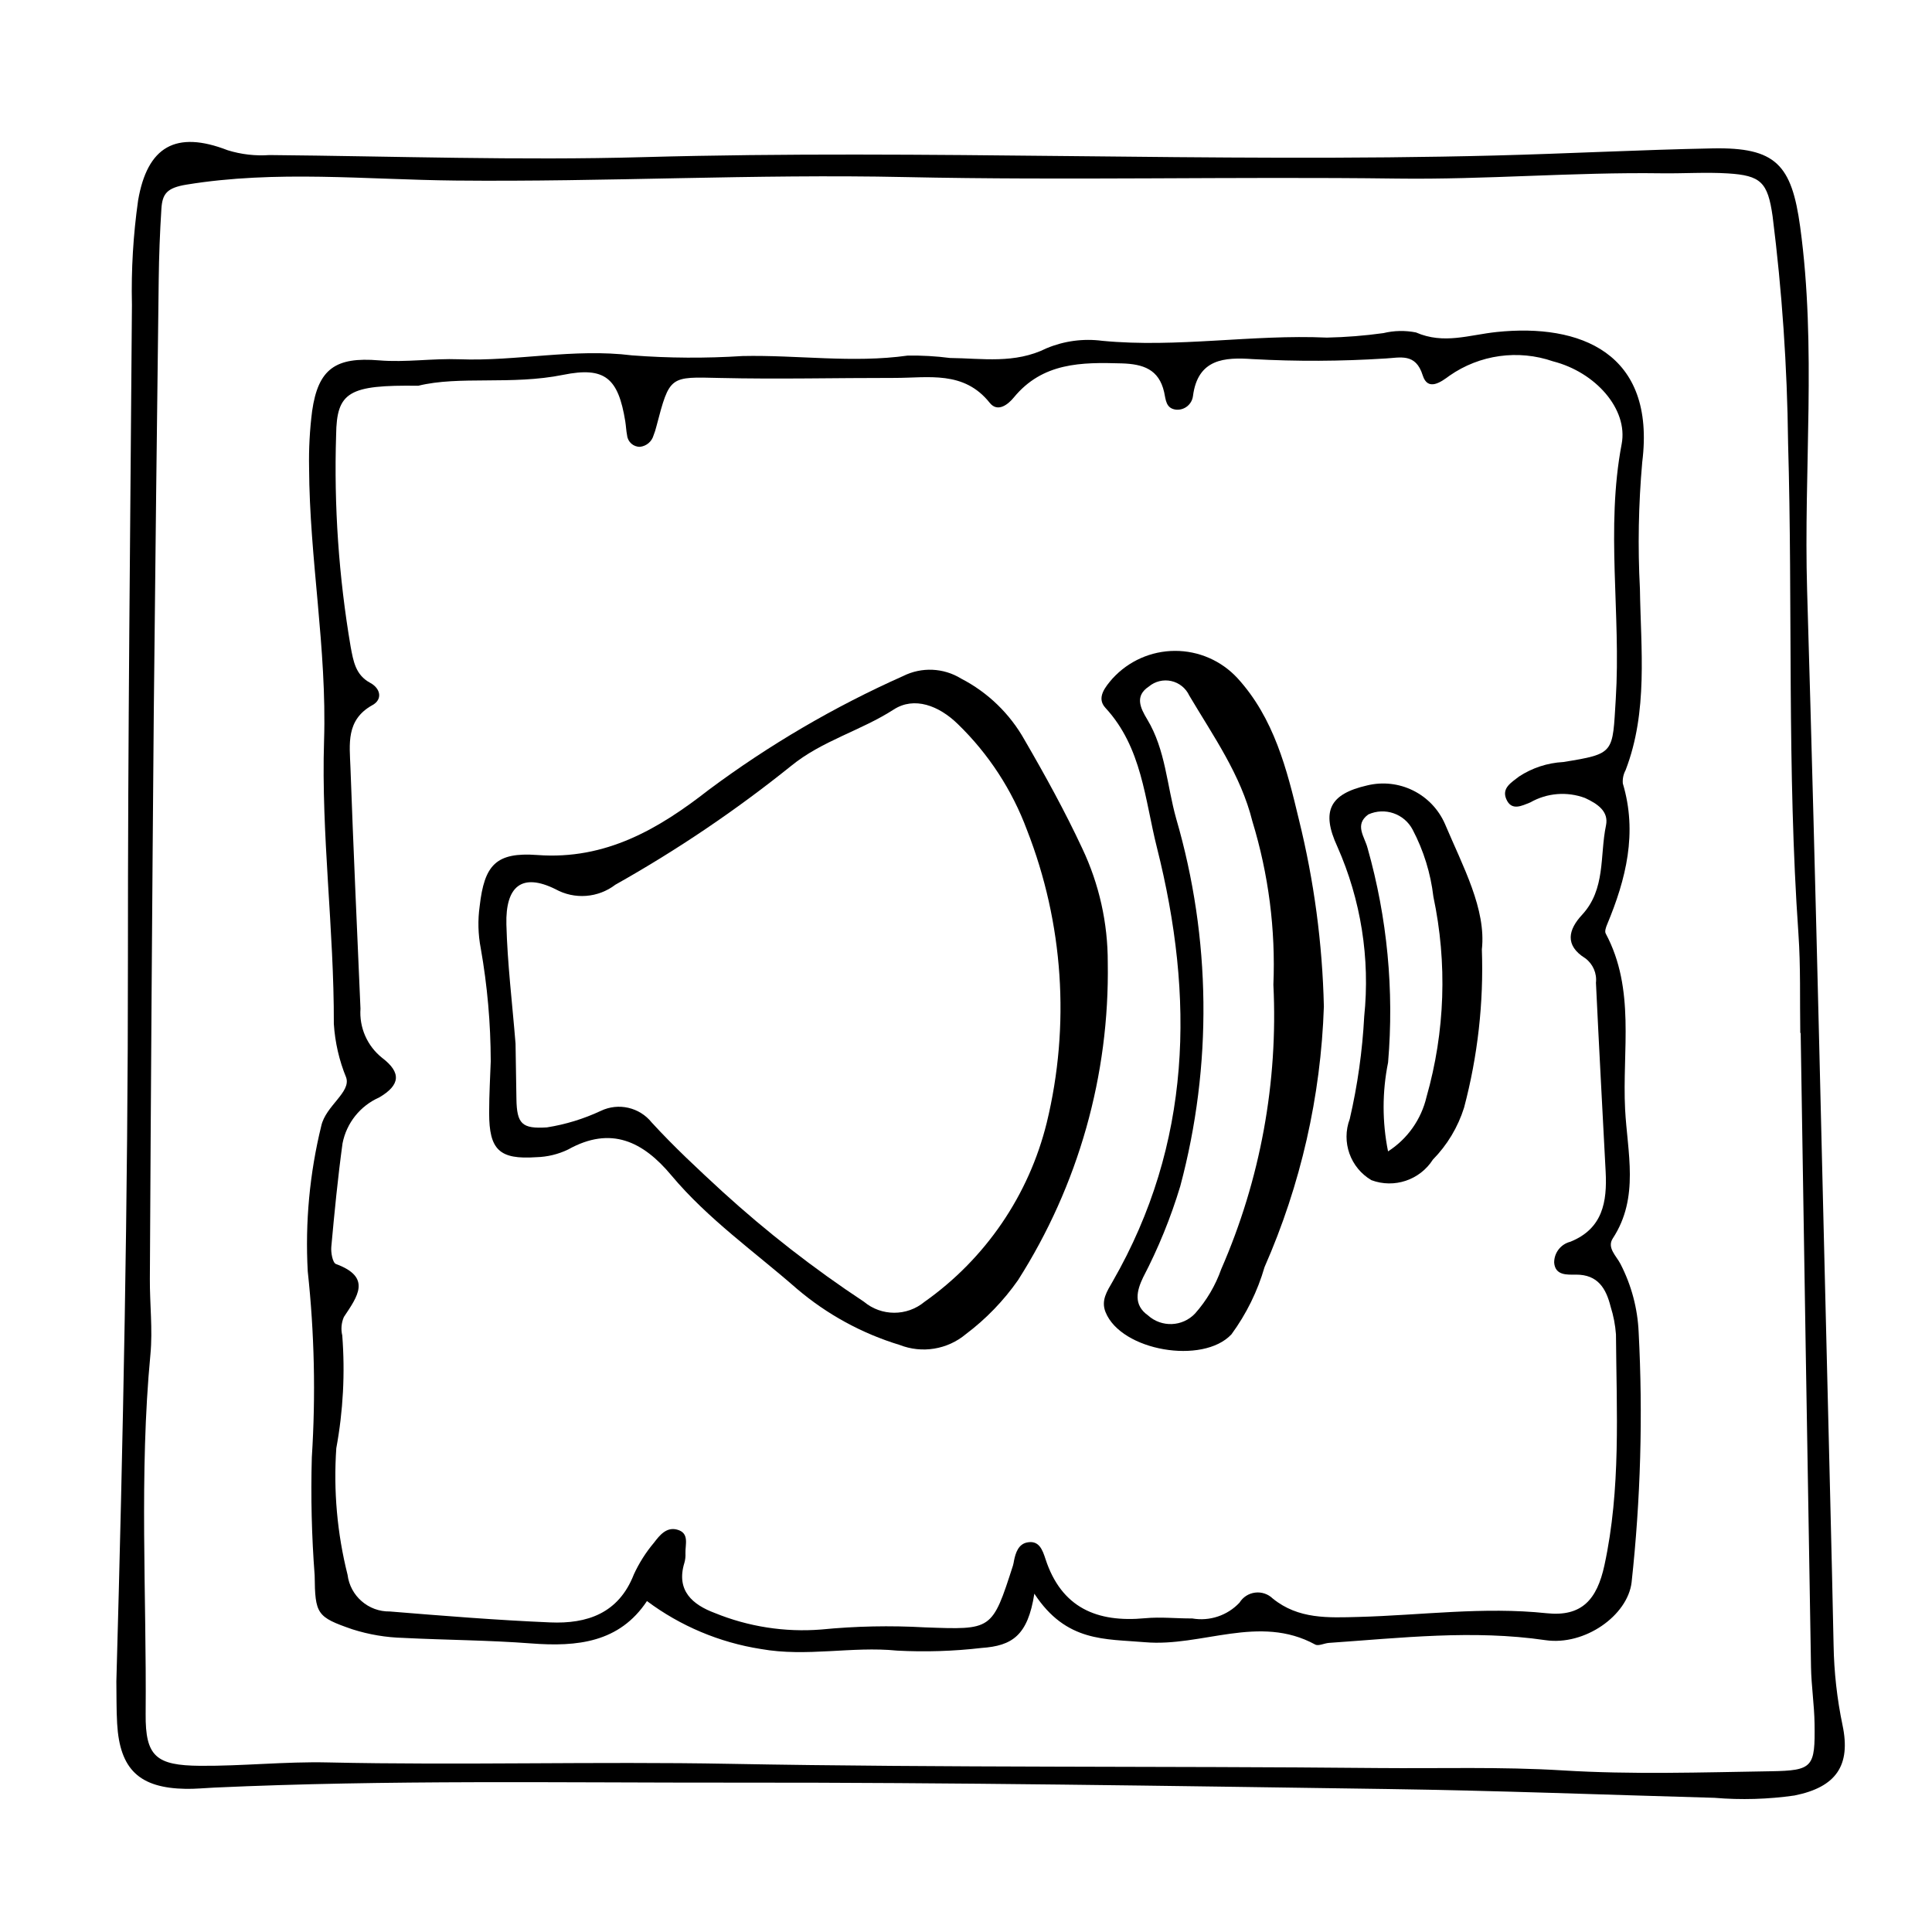 <?xml version="1.0" encoding="UTF-8"?>
<!-- Uploaded to: SVG Repo, www.svgrepo.com, Generator: SVG Repo Mixer Tools -->
<svg fill="#000000" width="800px" height="800px" version="1.1" viewBox="144 144 512 512" xmlns="http://www.w3.org/2000/svg">
 <g>
  <path d="m174.84 589.49c1.789-63.91 3.086-127.82 3.062-191.76-0.023-57.695 0.645-115.39 1.062-173.08l-0.004-0.004c-0.203-9.203 0.344-18.41 1.637-27.527 2.453-14.289 9.992-18.637 23.738-13.305 3.586 1.113 7.348 1.547 11.094 1.277 33.031 0.301 66.086 1.469 99.082 0.551 75.23-2.094 150.45 1.5 225.67-0.43 19.23-0.492 38.449-1.512 57.684-1.887 16.754-0.328 20.941 4.316 23.195 20.773 4.391 32.09 0.891 64.258 1.844 96.379 2.379 80.207 4.129 160.43 6.125 240.65 0.324 12.961 0.621 25.926 0.891 38.891 0.121 7.106 0.914 14.188 2.363 21.145 2.269 10.734-1.715 16.449-12.691 18.656v0.004c-7.043 1.008-14.176 1.215-21.266 0.617-28.832-0.801-57.656-1.918-86.492-2.328-57.699-0.82-115.41-1.75-173.11-1.695-45.98 0.043-91.98-0.781-137.95 1.316-2.508 0.113-5.016 0.375-7.519 0.332-12.309-0.199-17.512-5.129-18.211-17.293-0.219-3.754-0.148-7.523-0.207-11.285zm446.35-171.74-0.098 0.004c-0.141-8.781 0.121-17.59-0.492-26.34-3.043-43.371-1.484-86.84-2.746-130.25h0.004c-0.23-20.023-1.602-40.012-4.102-59.875-1.289-8.984-3.078-10.793-11.898-11.336-5.832-0.359-11.711 0.055-17.562-0.027-23.352-0.328-46.641 1.703-70.02 1.398-43.48-0.562-86.992 0.531-130.46-0.398-39.742-0.852-79.418 1.32-119.14 0.922-23.699-0.238-47.477-2.801-71.246 1.078-5.195 0.848-6.406 2.418-6.66 6.418-0.398 6.258-0.637 12.527-0.711 18.805-0.477 38.043-0.91 76.09-1.301 114.14-0.434 50.191-0.781 100.38-1.043 150.57-0.043 6.691 0.777 13.441 0.148 20.066-3.016 31.746-0.996 63.543-1.266 95.312-0.094 11.254 2.789 13.633 14.445 13.723 11.262 0.086 22.445-1.148 33.781-0.898 35.512 0.789 71.035-0.289 106.58 0.371 57.258 1.059 114.54 0.562 171.81 1.117 16.285 0.156 32.562-0.379 48.887 0.625 18.328 1.129 36.777 0.523 55.168 0.227 11.207-0.18 11.777-1.078 11.609-12.609-0.074-5.004-0.855-10-0.941-15.004-0.953-56.008-1.867-112.02-2.742-168.03z"/>
  <path d="m418.11 566.34c-1.727 11.098-5.875 13.824-13.98 14.383h0.004c-7.434 0.867-14.926 1.102-22.395 0.707-12.02-1.207-23.891 1.75-36.137-0.434h-0.004c-10.93-1.719-21.277-6.078-30.148-12.699-7.305 11.004-18.484 12.16-30.676 11.227-11.246-0.863-22.555-0.895-33.824-1.461l0.004-0.004c-4.606-0.109-9.172-0.875-13.559-2.273-9.461-3.269-9.887-4.008-10.008-14.305-0.793-10.41-1.043-20.855-0.75-31.293 1.051-16.43 0.688-32.914-1.082-49.281-0.711-12.965 0.5-25.961 3.594-38.57 1.199-5.312 7.879-8.867 6.598-12.766-1.859-4.531-2.965-9.336-3.277-14.227 0.074-25.082-3.379-50.172-2.59-75.074 0.773-24.41-3.867-48.188-3.969-72.359v0.004c-0.098-5.004 0.172-10.012 0.805-14.977 1.602-11.191 6.211-14.402 17.715-13.441 7.098 0.594 14.258-0.559 21.262-0.289 15.27 0.582 30.242-2.961 45.801-1.035h-0.004c9.75 0.746 19.539 0.801 29.297 0.176 14.586-0.316 29.164 1.93 43.75-0.117 3.742-0.059 7.488 0.152 11.203 0.633 8.598 0.094 17.152 1.625 25.613-2.574 4.656-1.949 9.746-2.629 14.754-1.973 19.902 1.91 39.676-1.746 59.539-0.852 5.008-0.105 10.008-0.5 14.969-1.191 2.832-0.684 5.777-0.742 8.633-0.176 7.398 3.227 14.078 0.641 21.43-0.121 21.941-2.273 42.18 5.406 38.531 34.488-0.992 11.164-1.199 22.383-0.613 33.574 0.23 15.973 2.203 32.445-3.801 48.066-0.582 1.078-0.836 2.301-0.73 3.523 3.918 13.082 0.859 25.332-4.176 37.391-0.305 0.73-0.668 1.797-0.363 2.363 7.926 14.816 4.352 31 5.141 46.555 0.578 11.383 3.867 23.363-3.258 34.242-1.629 2.484 0.953 4.652 2.043 6.797v0.004c2.887 5.598 4.527 11.754 4.805 18.043 1.156 22.125 0.531 44.309-1.871 66.332-1.062 8.754-12.379 16.828-22.84 15.301-19.234-2.812-38.254-0.59-57.352 0.723-1.242 0.086-2.781 0.914-3.66 0.434-14.887-8.125-30.027 0.691-45.109-0.613-10.539-0.918-20.852 0.07-29.312-12.859zm-163.3-320.11c-18.359-0.246-21.59 1.605-21.734 13.023v0.004c-0.598 18.812 0.699 37.637 3.859 56.191 0.707 3.723 1.266 7.41 5.144 9.496 2.863 1.539 3.301 4.438 0.645 5.902-7.109 3.918-6.074 10.383-5.852 16.527 0.77 21.301 1.73 42.598 2.656 63.895l0.004-0.004c-0.363 5.047 1.789 9.945 5.75 13.09 5.113 3.898 4.816 7.188-0.781 10.477-5.043 2.223-8.68 6.773-9.73 12.188-1.246 9.098-2.137 18.246-2.973 27.395-0.141 1.527 0.352 4.234 1.23 4.559 9.586 3.523 5.699 8.613 2.102 14.039-0.668 1.539-0.82 3.254-0.43 4.887 0.773 9.984 0.242 20.027-1.578 29.875-0.777 11.273 0.227 22.598 2.984 33.559 0.699 5.629 5.539 9.824 11.211 9.723 14.148 1.156 28.309 2.297 42.488 2.898 9.77 0.418 18.125-2.375 22.16-12.691h-0.004c1.395-3.035 3.191-5.871 5.344-8.426 1.477-1.945 3.297-4.238 6.133-3.473 3.352 0.902 2.125 3.953 2.211 6.285 0.047 0.84-0.043 1.68-0.273 2.488-2.297 7.438 2.258 11.156 8.016 13.309 8.938 3.652 18.605 5.156 28.23 4.391 9.125-0.895 18.305-1.086 27.461-0.57 17.824 0.641 17.816 0.879 23.383-16.453h-0.004c0.109-0.406 0.195-0.816 0.258-1.23 0.422-2.133 1.195-4.344 3.438-4.812 3.223-0.672 4.125 2 4.91 4.402 4.227 12.926 13.668 16.867 26.367 15.672 4.141-0.391 8.359 0.086 12.539 0.059v0.004c4.606 0.789 9.305-0.785 12.504-4.191 0.906-1.469 2.426-2.449 4.137-2.66 1.711-0.215 3.426 0.359 4.664 1.559 6.789 5.531 14.75 5.098 22.711 4.887 16.613-0.438 33.125-2.762 49.871-0.984 9.285 0.984 13.344-3.559 15.328-12.719 4.383-20.23 3.207-40.727 3.055-61.172-0.184-2.496-0.656-4.961-1.414-7.348-1.199-4.797-3.356-8.52-9.195-8.492-2.34 0.012-5.488 0.277-5.769-3.18v-0.004c-0.016-2.609 1.754-4.894 4.285-5.527 8.605-3.461 9.777-10.613 9.359-18.594-0.871-16.672-1.777-33.344-2.57-50.02h-0.004c0.293-2.527-0.793-5.016-2.84-6.523-5.531-3.441-4.441-7.621-0.863-11.473 6.348-6.84 4.688-15.711 6.363-23.695 0.789-3.75-2.215-5.75-5.562-7.305-4.762-1.77-10.062-1.344-14.48 1.172-2.266 0.895-5 2.379-6.391-0.898-1.25-2.953 1.441-4.406 3.359-5.934v-0.004c3.508-2.305 7.562-3.637 11.75-3.859 13.785-2.223 13.02-2.328 13.918-16.711 1.406-22.516-2.707-45.137 1.559-67.551 1.766-9.277-6.961-19.07-18.188-21.926h0.004c-9.23-3.191-19.434-1.777-27.445 3.812-2.148 1.594-5.734 4.254-7.094-0.109-1.871-6.019-6-4.648-10.004-4.449v-0.004c-11.684 0.746-23.402 0.801-35.09 0.156-7.305-0.504-14.504-0.168-15.785 9.781-0.277 2.207-2.246 3.805-4.461 3.621-2.773-0.305-2.738-2.703-3.188-4.672-1.383-6.051-5.59-7.422-11.23-7.594-10.68-0.32-20.984-0.266-28.625 9.062-1.453 1.773-4.238 4.051-6.359 1.391-6.867-8.625-16.266-6.59-25.203-6.602-15.441-0.016-30.891 0.371-46.324 0.012-13.281-0.312-13.27-0.668-16.812 12.855-0.199 0.809-0.449 1.602-0.758 2.375-0.473 1.645-1.895 2.836-3.594 3.016-1.746 0.027-3.227-1.285-3.41-3.027-0.246-1.223-0.285-2.488-0.484-3.723-1.855-11.43-5.352-14.574-16.465-12.324-13.656 2.766-27.555 0.199-38.422 2.898z"/>
  <path d="m274.05 425.21c-0.02-10.023-0.902-20.027-2.644-29.898-0.715-3.688-0.809-7.469-0.285-11.188 1.246-10.863 4.277-14.352 15.297-13.535 18.121 1.344 32.184-6.945 45.383-17.258l0.004-0.004c16.012-11.926 33.297-22.047 51.539-30.172 4.891-2.449 10.695-2.191 15.352 0.672 7.098 3.664 12.961 9.336 16.852 16.312 5.441 9.367 10.688 18.895 15.262 28.703 4.481 9.453 6.789 19.793 6.758 30.254 0.492 29.781-7.781 59.055-23.793 84.172-3.832 5.469-8.504 10.297-13.836 14.309-2.394 2-5.285 3.32-8.363 3.82-3.078 0.504-6.238 0.168-9.141-0.969-9.988-3.031-19.246-8.086-27.199-14.844-11.27-9.867-23.652-18.543-33.363-30.156-7.41-8.859-15.922-13.156-27.301-6.805-2.637 1.273-5.516 1.969-8.445 2.043-9.793 0.668-12.5-1.926-12.5-11.738 0-4.996 0.301-9.992 0.426-13.719zm6.574-4.641c0.074 4.625 0.16 9.621 0.234 14.617 0.102 6.691 1.484 8.004 8.078 7.586 4.953-0.781 9.766-2.262 14.305-4.387 4.66-2.219 10.23-0.945 13.461 3.078 5.902 6.449 12.34 12.43 18.781 18.355 11.719 10.676 24.242 20.422 37.469 29.156 4.641 3.883 11.395 3.891 16.047 0.027 16.172-11.418 27.684-28.285 32.41-47.508 6.246-25.773 4.414-52.844-5.25-77.535-3.934-10.594-10.184-20.176-18.293-28.043-5.047-4.945-11.582-7.394-17.012-3.891-8.77 5.656-19.004 8.246-27.242 14.984-14.617 11.746-30.184 22.266-46.531 31.449-2.242 1.719-4.938 2.746-7.754 2.957-2.82 0.215-5.637-0.398-8.113-1.766-8.863-4.391-13.273-0.848-13.016 9.344 0.27 10.414 1.555 20.801 2.426 31.574z"/>
  <path d="m494.84 410.73c-0.793 23.812-6.129 47.25-15.723 69.059-1.855 6.414-4.828 12.449-8.777 17.832-7.555 8.074-29.207 4.394-33.355-5.883-1.258-3.113 0.387-5.535 1.875-8.121 21.027-36.582 21.738-75.316 11.73-115.03-3.219-12.766-3.934-26.492-13.645-37.004-2.488-2.691 0.031-5.598 1.883-7.769v0.008c4.242-4.652 10.238-7.312 16.531-7.332 6.297-0.023 12.309 2.598 16.582 7.223 9.691 10.609 13.105 24.164 16.281 37.48 4.012 16.219 6.231 32.832 6.617 49.535zm-13.379-5.75c0.605-14.645-1.277-29.285-5.562-43.301-3.074-12.379-10.383-22.625-16.727-33.344-0.902-1.953-2.664-3.379-4.762-3.848-2.102-0.469-4.301 0.066-5.949 1.449-3.777 2.492-2.289 5.637-0.441 8.699 4.867 8.062 5.211 17.504 7.672 26.277v0.004c9.262 31.773 9.637 65.477 1.086 97.449-2.516 8.34-5.812 16.43-9.844 24.156-1.691 3.523-2.641 7.281 1.293 10.07 3.606 3.258 9.156 3.035 12.488-0.508 3.043-3.43 5.394-7.418 6.922-11.742 10.363-23.719 15.094-49.512 13.824-75.363z"/>
  <path d="m536.71 395.62c0.496 14.121-1.094 28.238-4.711 41.898-1.625 5.188-4.461 9.91-8.266 13.785-3.469 5.43-10.254 7.703-16.289 5.457-5.606-3.289-8.031-10.133-5.746-16.219 2.07-8.926 3.352-18.02 3.832-27.172 1.594-15.375-0.867-30.898-7.129-45.027-4.332-9.383-2.023-13.93 7.906-16.195 4.082-1 8.391-0.527 12.16 1.336 3.769 1.859 6.762 4.992 8.449 8.84 4.832 11.426 10.973 22.633 9.793 33.297zm-24.859 53.508h-0.004c5.144-3.301 8.801-8.477 10.195-14.43 4.918-17.273 5.543-35.488 1.82-53.062-0.723-6.203-2.586-12.223-5.492-17.754-2.227-4.25-7.383-6.023-11.754-4.043-3.793 2.75-0.941 5.93-0.184 8.961v-0.004c5.215 18.445 7.047 37.68 5.422 56.773-1.574 7.773-1.578 15.785-0.008 23.559z"/>
 </g>
</svg>